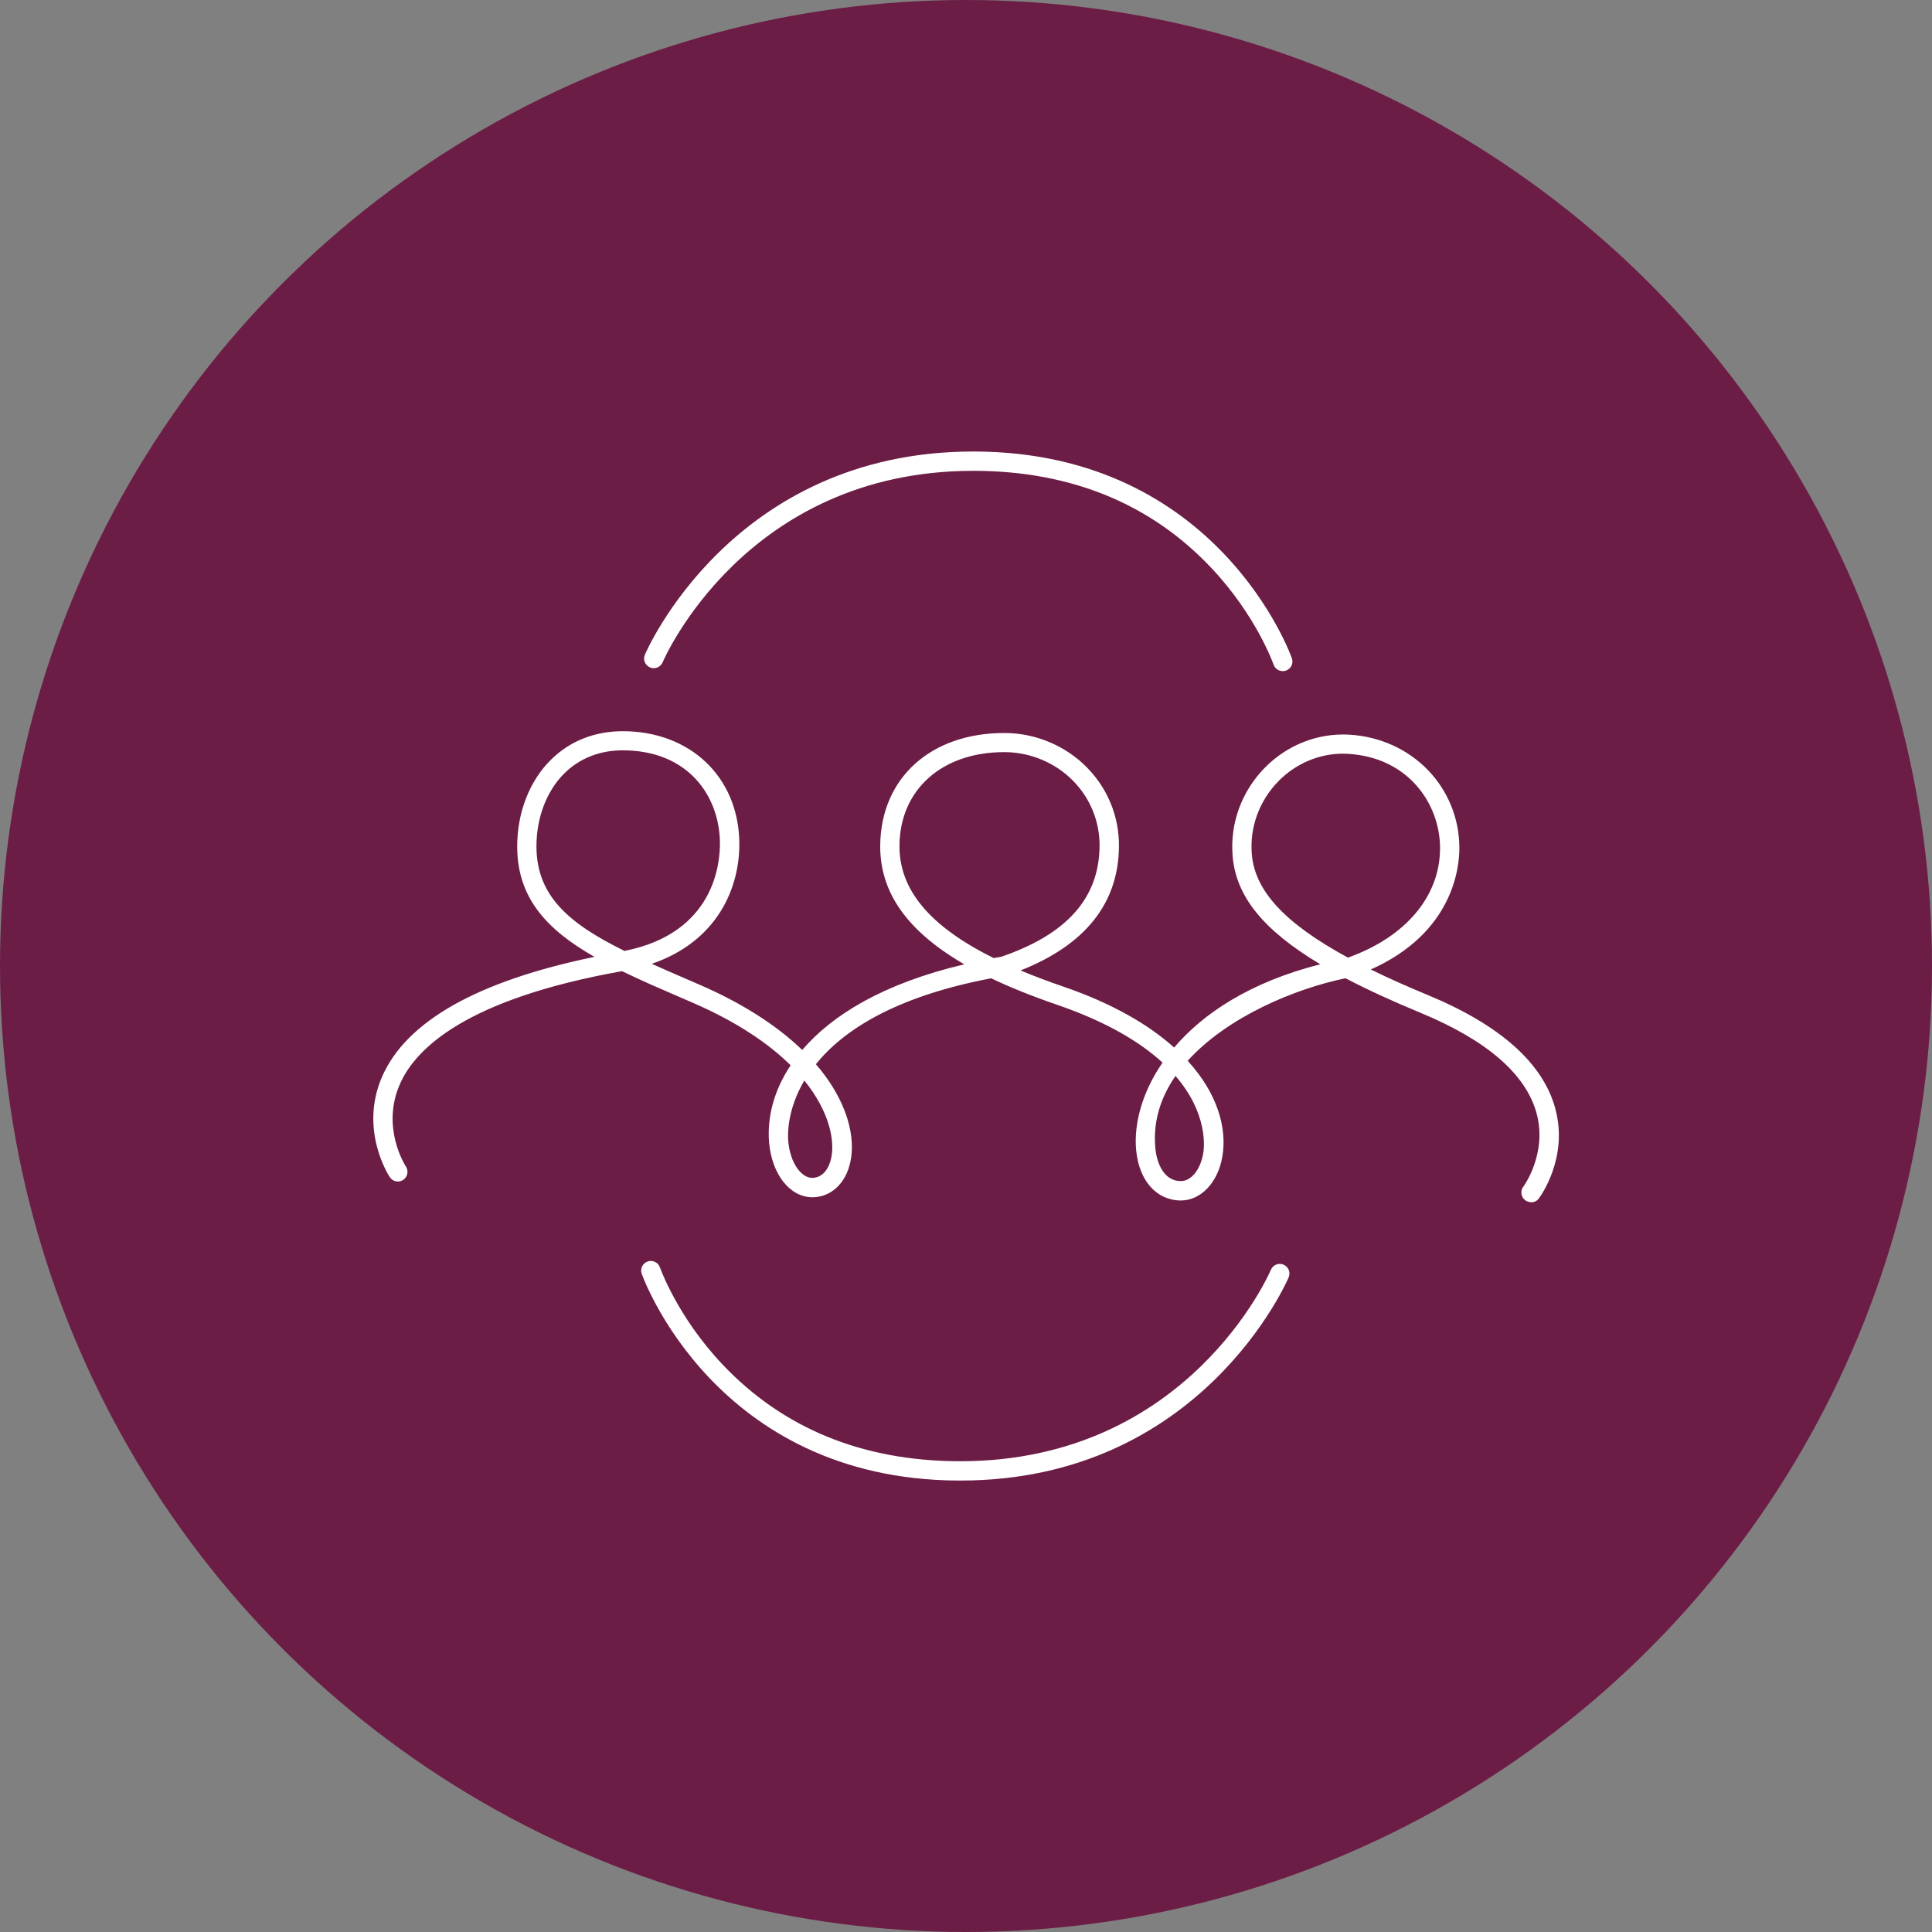 <svg xmlns="http://www.w3.org/2000/svg" id="Layer_1" data-name="Layer 1" viewBox="0 0 300 300"><rect x="0" y="0" width="300" height="300" fill="#808080" stroke="none"/><defs><style>      .cls-1 {        fill: #6c1d45;      }      .cls-2 {        fill: #fff;      }    </style></defs><circle class="cls-1" cx="150" cy="150" r="150"></circle><g><path class="cls-2" d="M237.73,186.67c-.32,0-.63-.1-.9-.3-.66-.5-.79-1.44-.29-2.1.04-.05,3.78-5.16,2.05-11.43-1.67-6.08-7.75-11.33-18.05-15.59-4.42-1.83-8.28-3.6-11.61-5.35-7.95,1.65-18.39,6.04-24.51,12.82,4.74,5.17,6.12,10.59,5.39,14.86-.68,4.03-3.33,6.83-6.44,6.83h-.03c-3.77-.02-6.49-3.1-6.92-7.85-.36-3.84.8-8.77,4.1-13.56-3.42-3.13-8.6-6.32-16.46-9.01-3.79-1.3-7.17-2.66-10.15-4.08-15.24,2.89-23.14,8.27-27.22,13.34.52.6,1.01,1.21,1.46,1.83,3.31,4.52,4.73,9.37,3.9,13.32-.7,3.35-3.02,5.51-5.91,5.51h-.03c-3.48-.02-6.29-3.62-6.69-8.57-.3-3.73.67-7.9,3.35-11.92-3.34-3.31-8.23-6.69-15.23-9.73l-1.7-.73c-3.28-1.42-6.4-2.77-9.26-4.16-24.07,4.3-32.06,11.93-34.51,17.6-2.9,6.68.8,12.49.96,12.74.45.69.26,1.62-.43,2.08-.69.45-1.62.26-2.07-.43-.2-.3-4.75-7.35-1.23-15.53,3.72-8.65,14.82-14.93,33.01-18.68-7.26-4.14-12.02-9.05-12-17.19.01-5.24,1.92-10.13,5.22-13.4,2.93-2.91,6.8-4.45,11.18-4.45h.09c10.4.05,17.8,7.1,18,17.15.14,7.21-3.46,15.51-13.6,18.97,1.83.82,3.78,1.67,5.83,2.55l1.7.74c6.47,2.81,11.85,6.24,15.84,10.09,4.63-5.43,12.65-10.36,25.17-13.3-8.92-5.17-13.13-11.2-13.06-18.49.11-10.44,7.84-17.43,19.25-17.43h.08c4.77.01,9.41,1.95,12.74,5.32,3.26,3.3,5.04,7.66,5,12.29-.07,8.81-5.21,15.28-15.28,19.26,2.02.85,4.2,1.67,6.56,2.48,7.74,2.65,13.37,5.97,17.29,9.49,4.49-5.28,11.76-10.15,22.69-12.93-8.97-5.36-13.1-10.62-13.61-16.82-.42-5.03,1.39-10,4.96-13.66,3.5-3.58,8.29-5.46,13.18-5.17,9.69.58,17.03,8.13,17.07,17.56.01,3.13-1,13.22-13.76,18.9,2.63,1.29,5.58,2.61,8.84,3.96,11.23,4.65,17.9,10.57,19.81,17.62,2.1,7.71-2.37,13.73-2.56,13.99-.29.39-.74.59-1.2.59ZM182.53,167.07c-2.27,3.28-3.52,7.02-3.13,11.21.23,2.47,1.39,5.11,3.95,5.12h.01c1.62,0,3.05-1.78,3.48-4.33.15-.9.76-6.14-4.31-12ZM124.9,167.78c-2.7,4.56-2.58,8.44-2.51,9.31.29,3.63,2.12,5.81,3.71,5.81h.01c1.45,0,2.56-1.17,2.97-3.13.54-2.57-.2-7.07-4.19-12ZM155.92,116.79c-9.64,0-16.16,5.81-16.25,14.46-.07,6.87,4.63,12.56,14.63,17.52.38-.07.77-.14,1.16-.2,10.21-3.49,15.21-9.12,15.28-17.19.03-3.82-1.44-7.43-4.13-10.16-2.77-2.8-6.64-4.42-10.62-4.43h-.07ZM208.54,117.03c-3.73,0-7.36,1.54-10.05,4.3-2.96,3.03-4.46,7.15-4.11,11.31.47,5.67,5.07,10.71,14.93,16.06,9-3.22,14.33-9.56,14.3-17.06-.03-6.83-4.94-14.03-14.25-14.58-.27-.02-.54-.02-.81-.02ZM96.7,116.51c-3.58,0-6.71,1.24-9.07,3.58-2.74,2.72-4.32,6.83-4.33,11.28-.02,7.82,5.16,12.09,13.67,16.29,13.99-2.77,14.88-13.64,14.82-16.94-.13-7.04-4.83-14.16-15.01-14.21h-.07Z"></path><path class="cls-2" d="M199.18,104.21c-.62,0-1.21-.39-1.42-1.01-.03-.08-2.67-7.61-9.69-15.04-9.37-9.92-21.7-14.98-36.64-15.05-.1,0-.21,0-.3,0-35.46,0-48.11,29.42-48.23,29.72-.32.76-1.2,1.13-1.96.81-.76-.32-1.13-1.19-.81-1.96.13-.32,13.5-31.57,51-31.57.11,0,.21,0,.32,0,37.81.18,49.05,31.8,49.16,32.12.27.78-.15,1.63-.93,1.9-.16.06-.33.08-.49.08Z"></path><path class="cls-2" d="M149.12,229.9c-.11,0-.21,0-.32,0-37.81-.18-49.05-31.8-49.16-32.12-.27-.78.15-1.63.93-1.9.78-.27,1.64.15,1.91.93.03.08,2.67,7.61,9.69,15.04,9.37,9.92,21.7,14.98,36.64,15.05.1,0,.21,0,.3,0,35.46,0,48.11-29.42,48.23-29.72.32-.76,1.2-1.13,1.96-.81.76.32,1.13,1.19.81,1.96-.13.32-13.5,31.57-51,31.57Z"></path></g></svg>